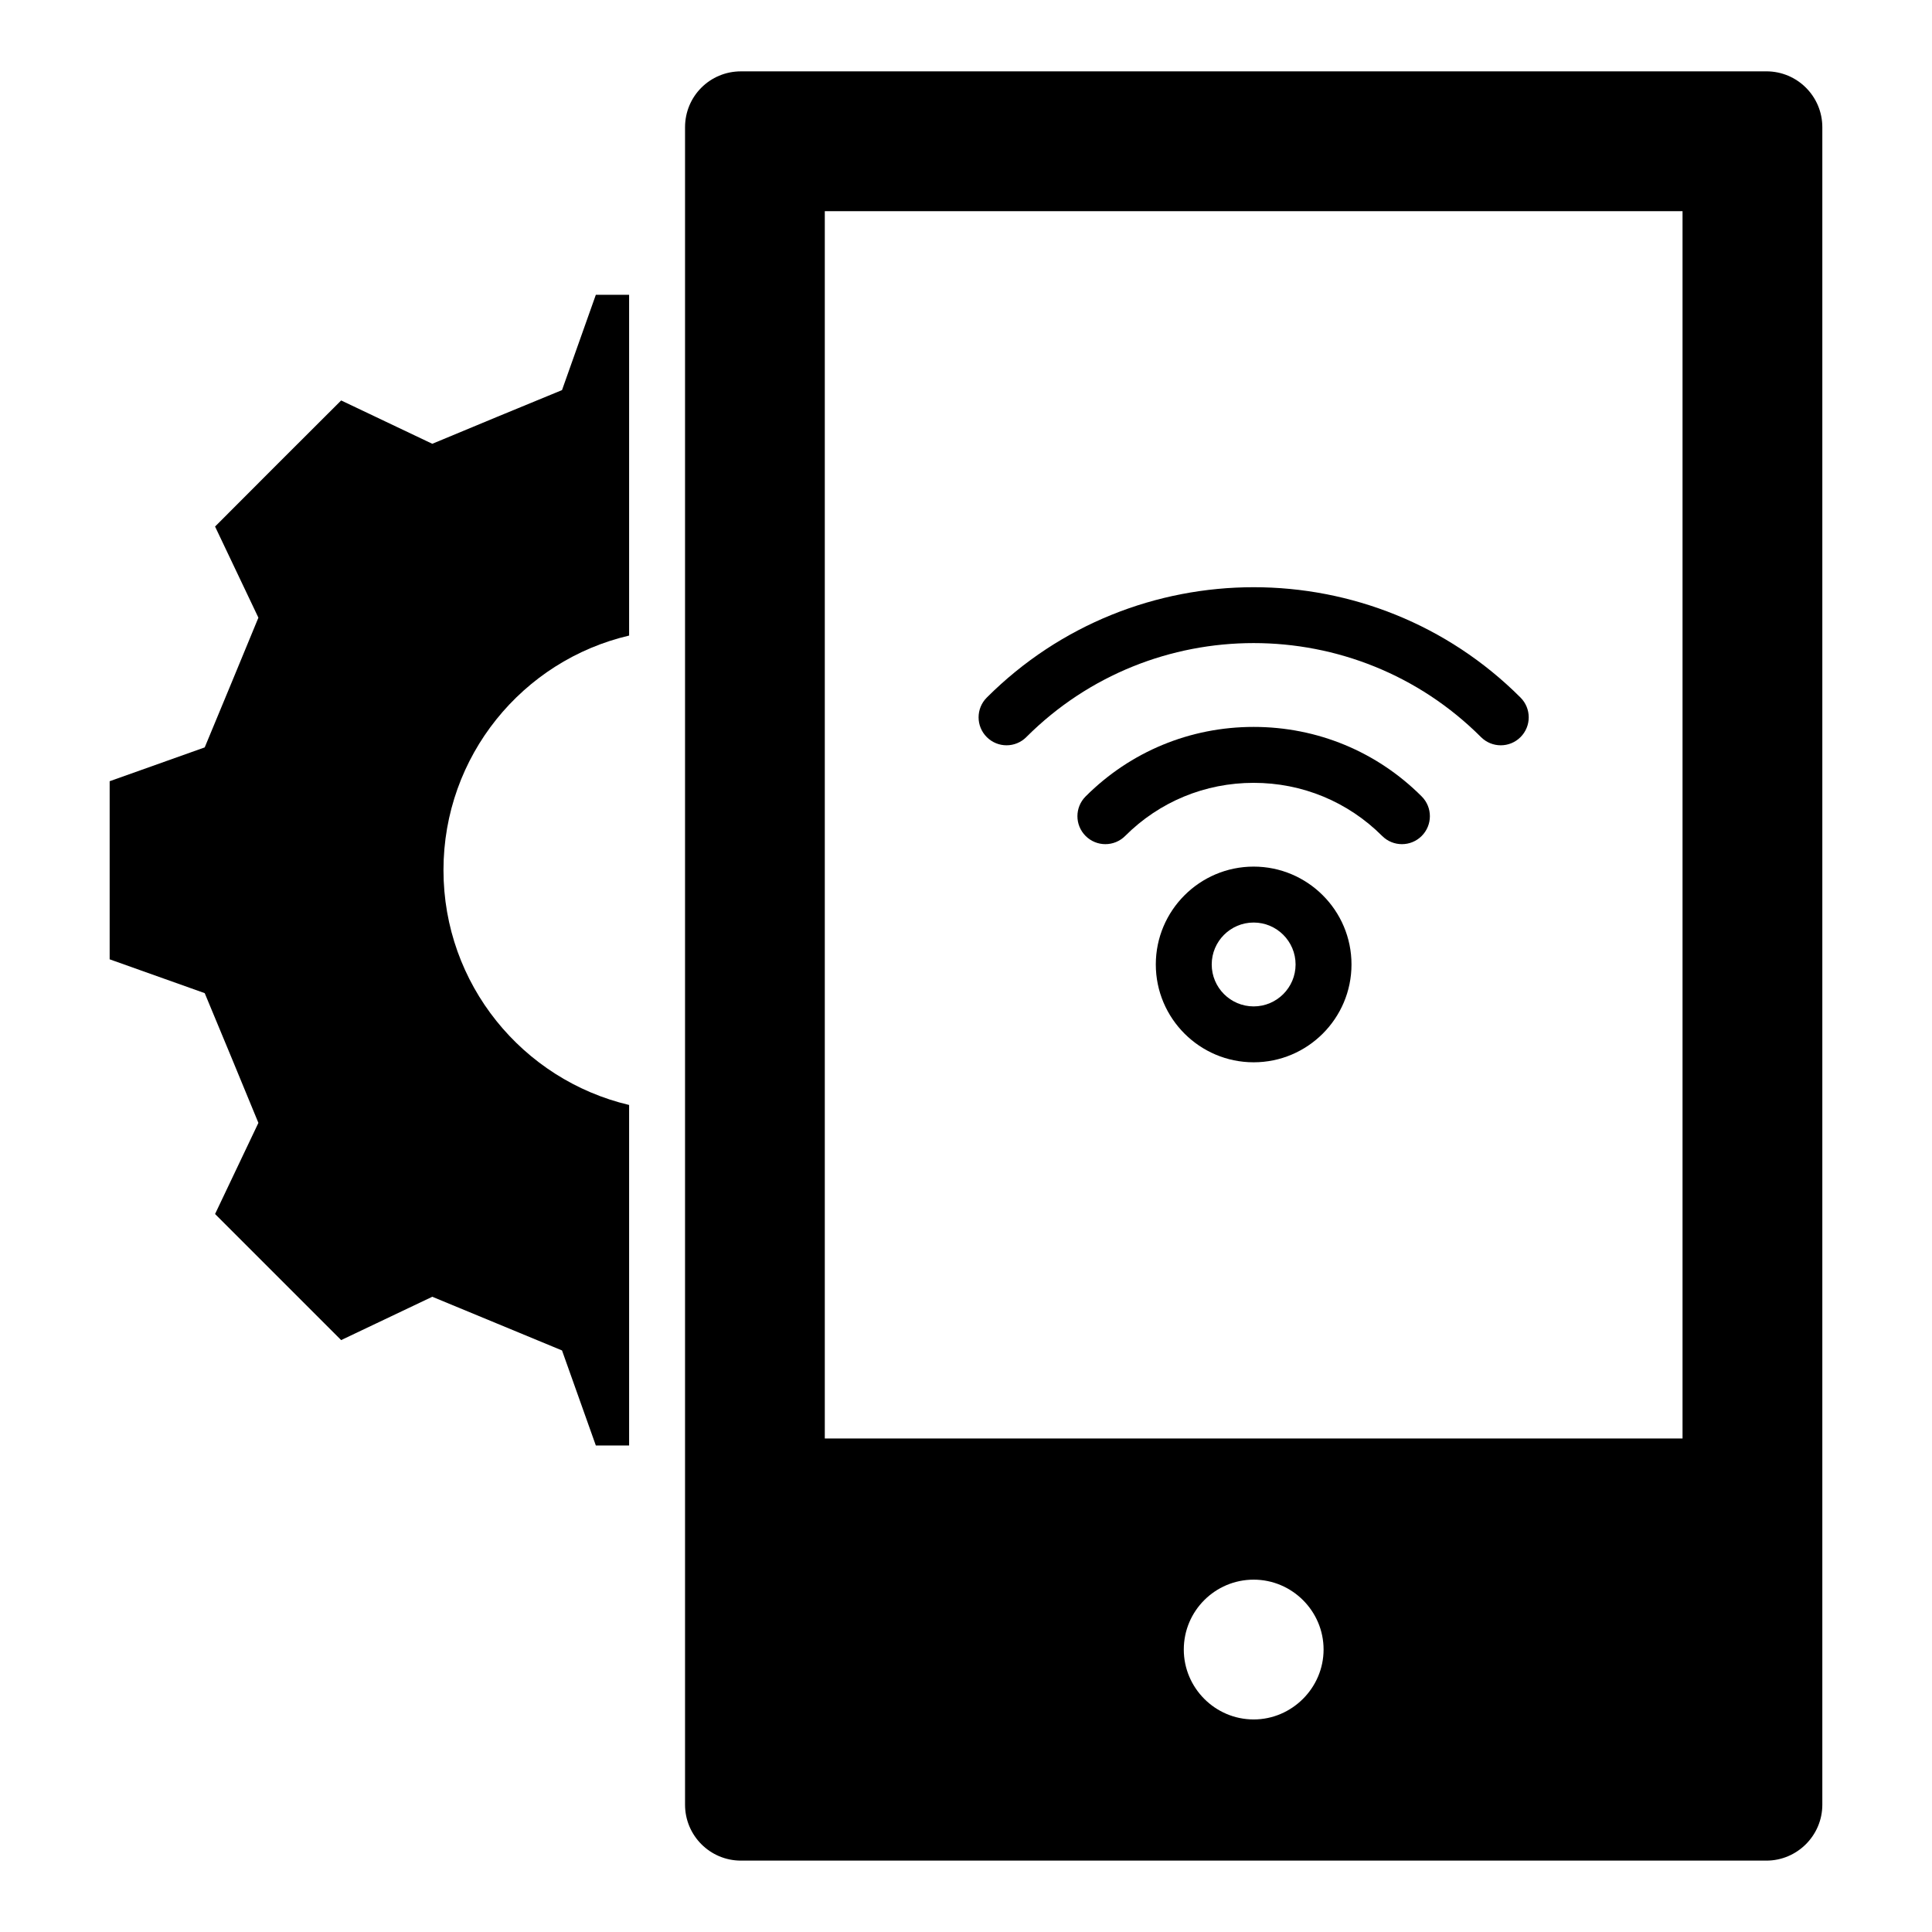 <?xml version="1.0" encoding="UTF-8"?>
<!-- Uploaded to: SVG Repo, www.svgrepo.com, Generator: SVG Repo Mixer Tools -->
<svg fill="#000000" width="800px" height="800px" version="1.1" viewBox="144 144 512 512" xmlns="http://www.w3.org/2000/svg">
 <g>
  <path d="m292.94 247.38c-13.707 5.629-20.672 8.52-34.379 14.227l-24.152-11.484c-16.672 16.672-16.746 16.672-33.414 33.414l11.484 24.152c-5.629 13.707-8.52 20.598-14.227 34.379l-25.191 8.965v47.195l25.191 8.965c5.703 13.707 8.594 20.672 14.227 34.379l-11.484 24.152 33.414 33.414 24.152-11.484c13.707 5.703 20.672 8.52 34.379 14.227l8.965 25.191h8.816v-90.246c-28.227-6.668-49.195-32.008-49.195-62.234 0-30.23 20.969-55.566 49.195-62.16v-90.316h-8.816z"/>
  <path d="m612.12 162.91h-271.76c-8.223 0-14.816 6.594-14.816 14.816v444.54c0 8.148 6.594 14.816 14.816 14.816h271.76c8.148 0 14.816-6.668 14.816-14.816v-444.54c0-8.227-6.668-14.82-14.816-14.82zm-135.88 436.76c-10.223 0-18.523-8.371-18.523-18.523 0-10.223 8.297-18.523 18.523-18.523 10.148 0 18.523 8.297 18.523 18.523-0.004 10.148-8.375 18.523-18.523 18.523zm113.65-74.461h-227.31v-325.25h227.31z"/>
  <path d="m476.23 373.66c-14.297 0-25.93 11.633-25.93 25.93 0 14.297 11.633 25.93 25.93 25.93s25.93-11.633 25.93-25.93c0.004-14.297-11.633-25.93-25.93-25.93zm0 37.047c-6.129 0-11.113-4.984-11.113-11.113s4.984-11.113 11.113-11.113 11.113 4.984 11.113 11.113c0 6.125-4.984 11.113-11.113 11.113z"/>
  <path d="m415.98 339.34c33.219-33.223 87.273-33.219 120.5 0 1.445 1.445 3.344 2.172 5.238 2.172s3.793-0.723 5.238-2.172c2.894-2.894 2.894-7.582 0-10.477-38.992-39-102.45-38.984-141.45 0-2.894 2.894-2.894 7.582 0 10.477 2.894 2.894 7.582 2.894 10.477 0z"/>
  <path d="m476.23 336.64c-16.836 0-32.652 6.539-44.531 18.422-2.894 2.894-2.894 7.582 0 10.477 2.894 2.894 7.582 2.894 10.477 0 9.082-9.082 21.176-14.078 34.055-14.078 12.879 0 24.973 5 34.055 14.078 1.445 1.445 3.344 2.172 5.238 2.172 1.895 0 3.793-0.723 5.238-2.172 2.894-2.894 2.894-7.582 0-10.477-11.879-11.883-27.695-18.422-44.531-18.422z"/>
 </g>
</svg>